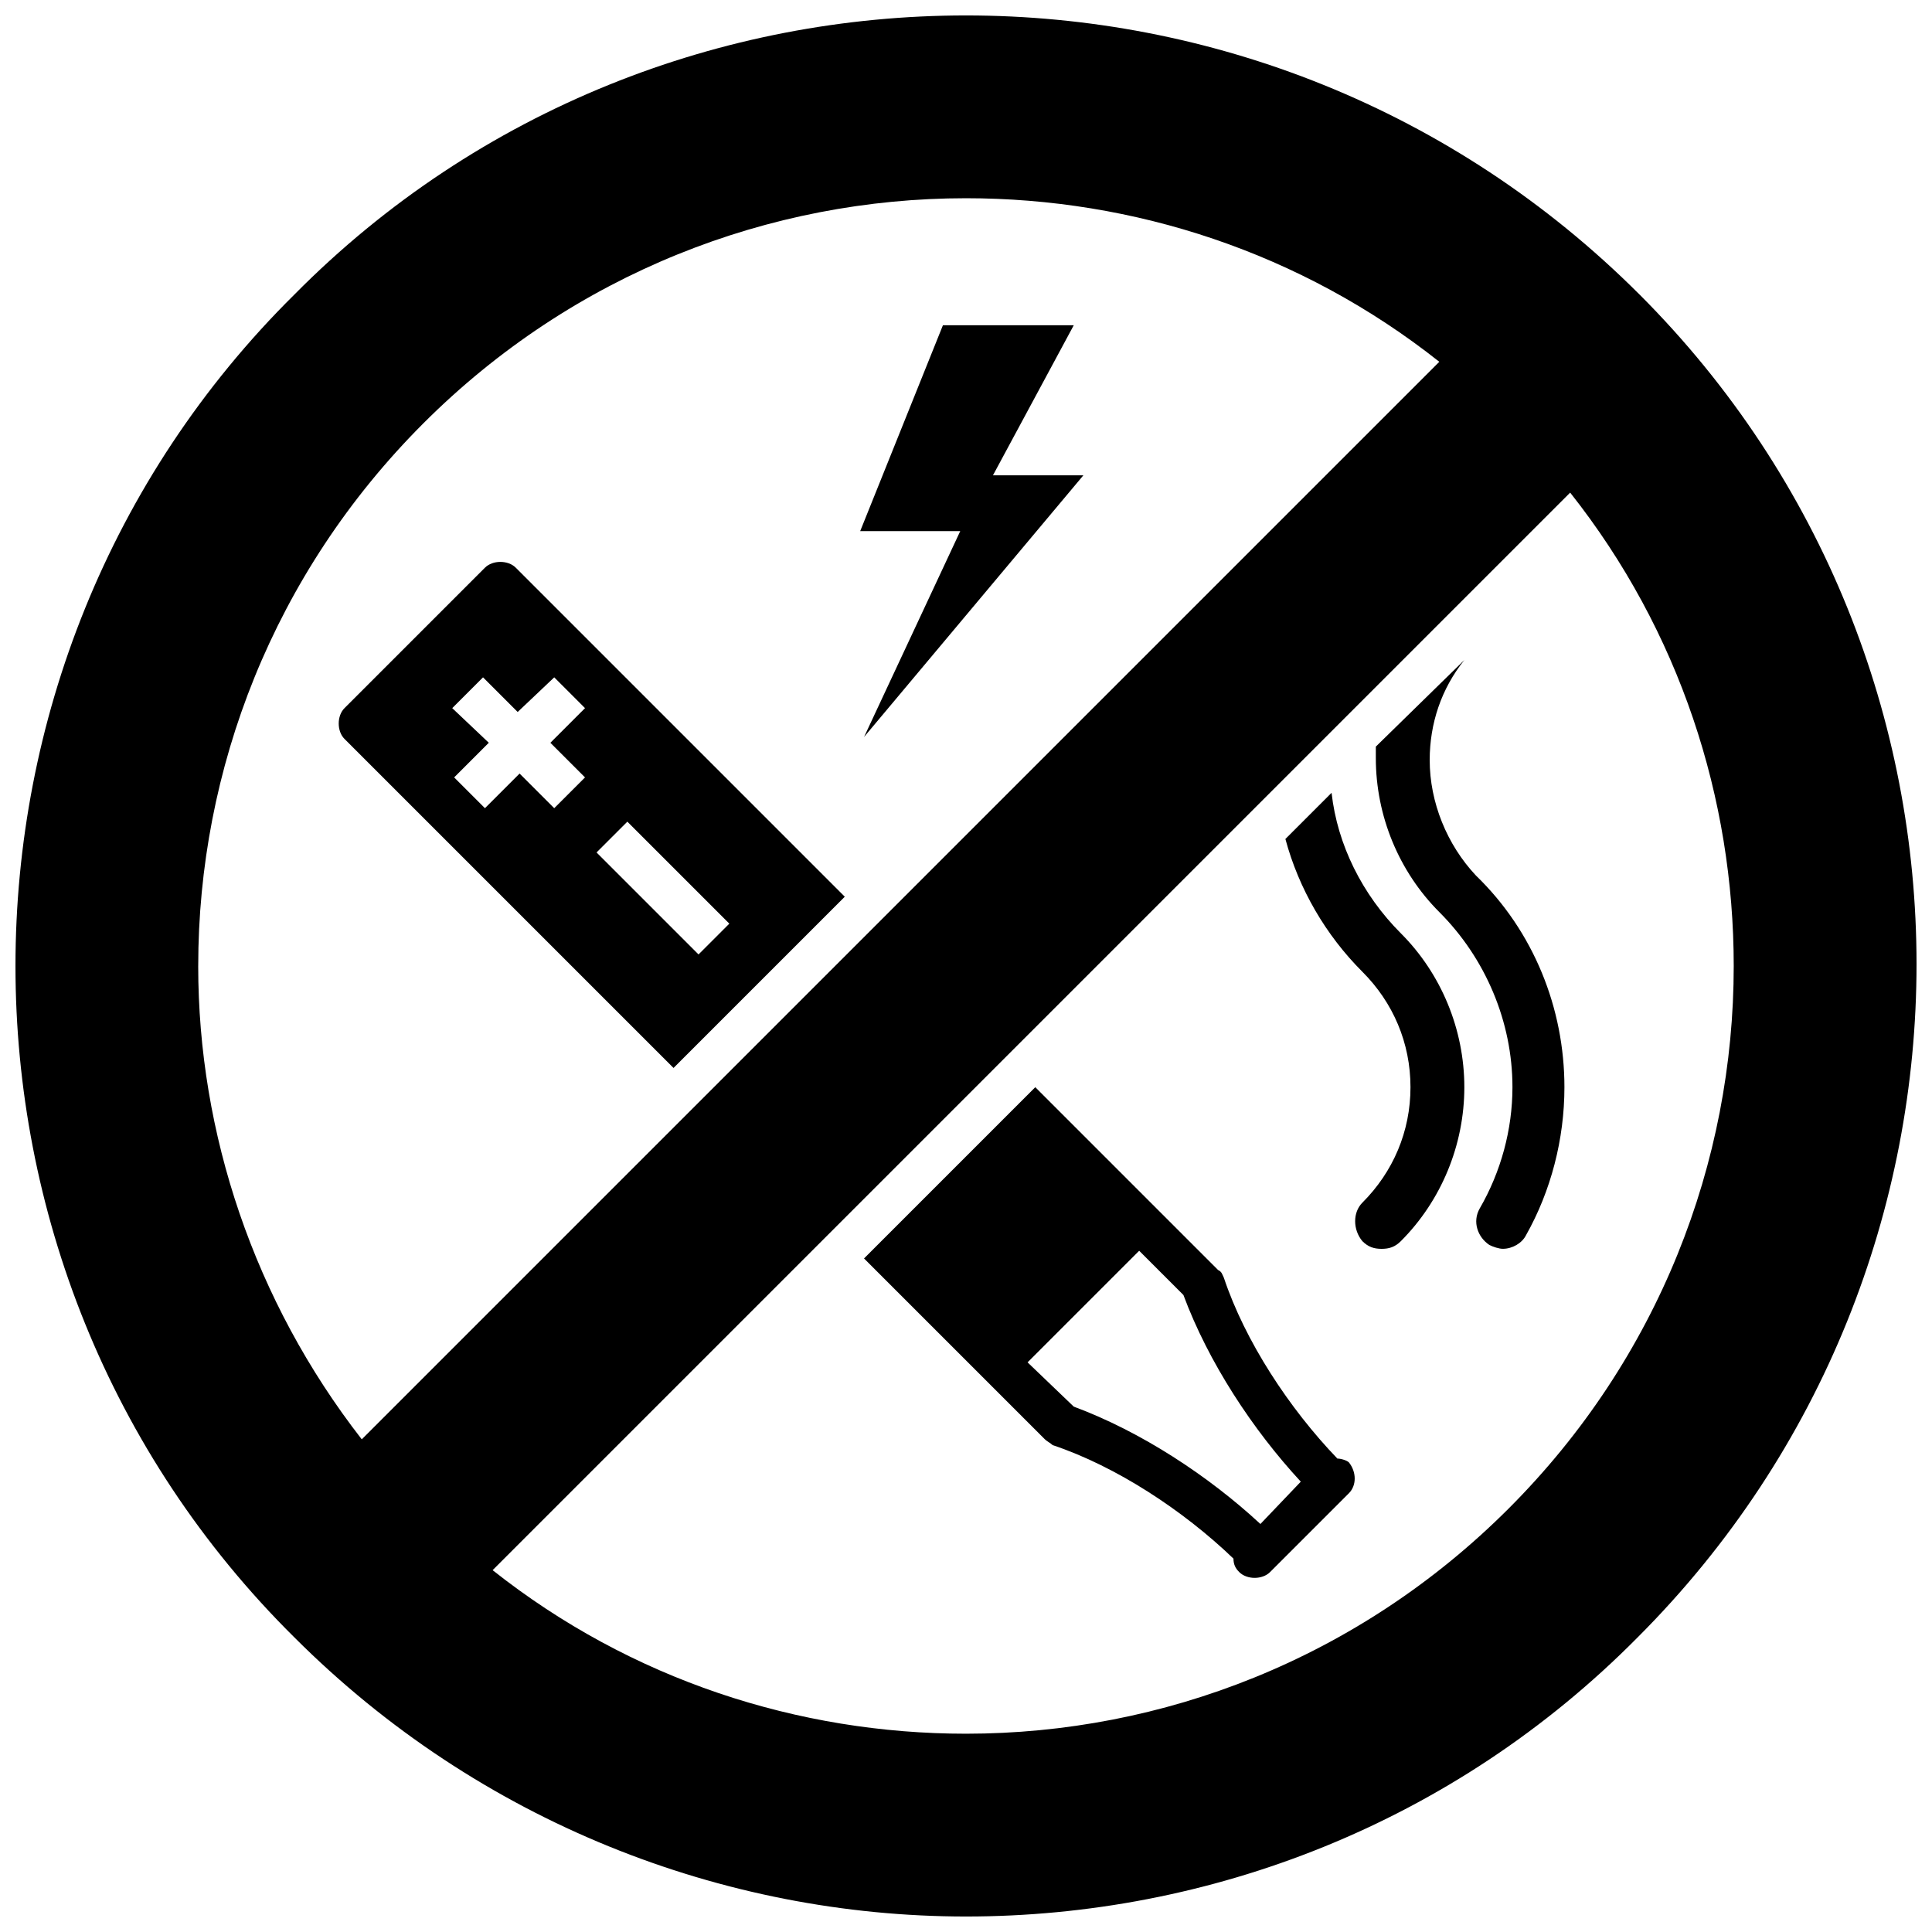 <?xml version="1.0" encoding="UTF-8"?>
<!-- Uploaded to: SVG Repo, www.svgrepo.com, Generator: SVG Repo Mixer Tools -->
<svg width="800px" height="800px" version="1.1" viewBox="144 144 512 512" xmlns="http://www.w3.org/2000/svg">
 <defs>
  <clipPath id="a">
   <path d="m148.09 148.09h503.81v503.81h-503.81z"/>
  </clipPath>
 </defs>
 <g clip-path="url(#a)">
  <path d="m431.11 269.96h-23.965l21.418-39.773h-34.676l-21.926 54.562h26.516l-25.496 54.562zm-154.51 22.949c-1.531 0-3.059 0.512-4.078 1.531l-37.227 37.223c-1.02 1.02-1.531 2.551-1.531 4.078 0 1.531 0.512 3.059 1.531 4.078l87.199 87.199 45.383-45.383-87.199-87.199c-1.02-1.02-2.551-1.527-4.078-1.527zm33.652 68.84 27.027 27.027-8.16 8.16-27.027-27.027zm-19.375-38.246 8.16 8.16-9.18 9.18 9.18 9.18-8.16 8.156-9.18-9.18-9.18 9.18-8.16-8.16 9.18-9.18-9.688-9.176 8.16-8.16 9.18 9.18zm207.54 207.03c-12.75-13.258-24.477-31.105-30.086-47.934-0.512-1.02-0.512-1.531-1.531-2.039l-48.441-48.441-45.383 45.383 47.934 47.934c0.512 0.512 1.531 1.02 2.039 1.531 16.828 5.609 34.676 17.336 47.934 30.086 0 1.531 0.512 2.551 1.531 3.57 2.039 2.039 6.121 2.039 8.16 0l20.906-20.906c2.039-2.039 2.039-5.609 0-8.16-0.512-0.512-2.043-1.023-3.062-1.023zm-20.395 17.34c-13.77-12.75-31.617-24.477-49.465-31.105l-12.238-11.73 29.574-29.574 11.727 11.727c6.629 17.848 18.359 35.695 31.105 49.465zm100.45-325.84c-49.461-49.465-114.22-73.941-178.47-73.941-64.254 0-129.01 24.477-177.96 73.941-49.465 48.953-73.941 113.71-73.941 177.96 0 64.25 24.477 129.01 73.941 177.96 48.953 48.953 113.71 73.941 177.96 73.941s129.01-24.477 177.96-73.941c49.465-49.465 73.941-114.22 73.941-178.48-0.004-64.25-24.48-128.5-73.434-177.45zm-381.94 177.96c0-52.012 19.887-104.03 59.66-143.8 39.773-39.773 91.789-59.66 143.8-59.66 44.363 0 88.727 14.277 125.44 43.344l-285.56 285.56c-28.555-36.715-43.344-81.078-43.344-125.44zm347.26 143.8c-39.773 39.773-91.789 59.66-143.8 59.66-44.363 0-88.727-14.277-125.44-43.344l285.56-285.56c29.066 36.715 43.344 81.078 43.344 125.44 0.004 52.016-19.883 104.03-59.66 143.8zm-20.906-198.36c0-9.688 3.059-18.867 9.18-26.516l-23.457 22.945v3.059c0 15.297 6.121 30.086 16.828 40.793 12.238 12.238 19.379 29.066 19.379 46.402 0 11.219-3.059 22.438-8.668 32.125-2.039 3.57-0.512 7.648 2.551 9.688 1.02 0.512 2.551 1.02 3.57 1.02 2.551 0 5.098-1.531 6.121-3.57 6.629-11.727 10.199-25.496 10.199-39.266 0-20.906-8.16-41.305-23.457-56.094-7.656-8.152-12.246-19.367-12.246-30.586zm-26.004 8.668-12.238 12.238c3.57 13.258 10.707 25.496 20.398 35.184 8.16 8.16 12.75 18.867 12.75 30.598 0 11.727-4.59 22.438-12.75 30.598-2.551 2.551-2.551 7.141 0 10.199 1.531 1.531 3.059 2.039 5.098 2.039 2.039 0 3.57-0.512 5.098-2.039 10.707-10.707 16.828-25.496 16.828-40.793s-6.121-30.086-16.828-40.793c-10.199-10.203-16.828-23.465-18.355-37.23z"/>
 </g>
</svg>